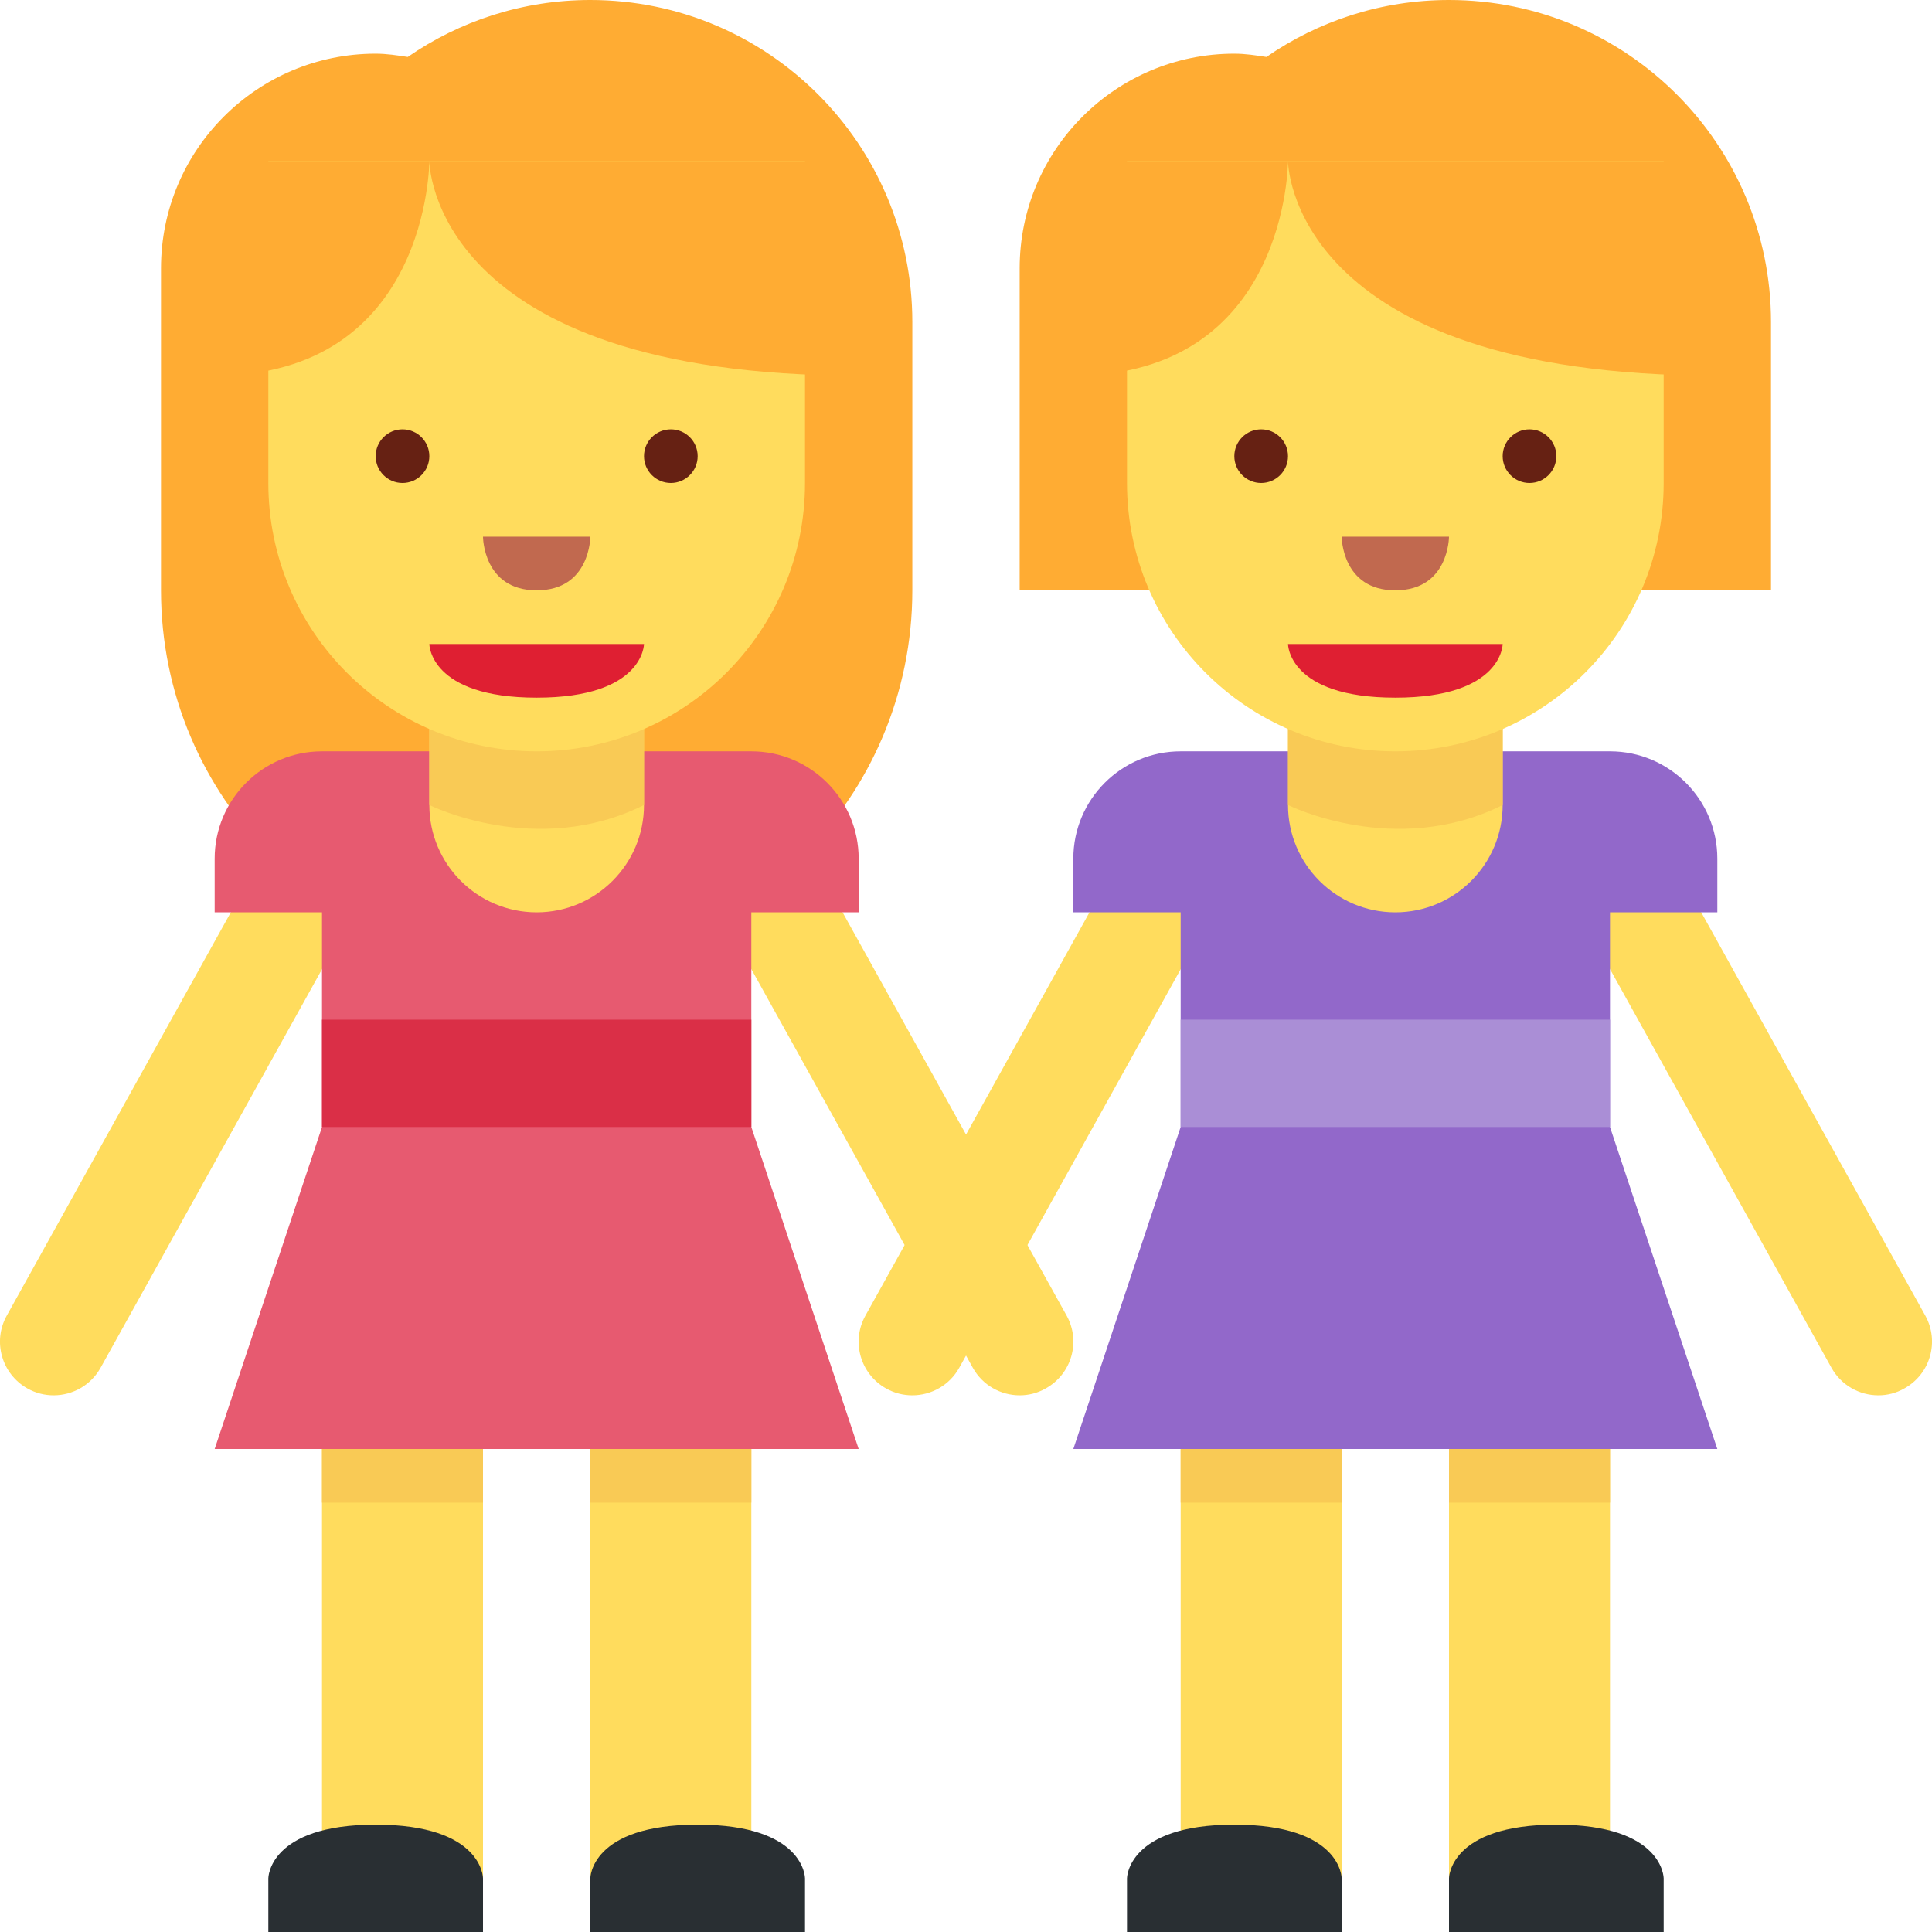 <svg xmlns="http://www.w3.org/2000/svg" viewBox="0 0 36 36"><path fill="#FFAC33" d="M11 0C9.736 0 8.565.393 7.598 1.061 7.401 1.031 7.205 1 7 1 4.791 1 3 2.791 3 5v6c0 3.866 3.134 7 7 7s7-3.134 7-7V6.001C17 2.687 14.314 0 11 0z"/><path fill="#FFDC5D" d="M6 27h3v8H6zm5 0h3v8h-3z"/><path fill="#F9CA55" d="M6 27h3v1H6zm5 0h3v1h-3z"/><path fill="#292F33" d="M5 36v-1s0-1 2-1 2 1 2 1v1H5zm6 0v-1s0-1 2-1 2 1 2 1v1h-4z"/><path fill="#FFDC5D" d="M.999 26c-.164 0-.331-.04-.485-.126-.482-.269-.657-.877-.388-1.359l5-9c.268-.483.876-.657 1.36-.388.482.268.657.877.388 1.36l-5 9c-.183.328-.523.513-.875.513zm18.002 0c-.352 0-.692-.185-.875-.515l-5-9c-.269-.483-.094-1.092.388-1.36.483-.269 1.092-.094 1.36.388l5 9c.269.483.095 1.091-.389 1.359-.153.088-.32.128-.484.128z"/><path fill="#E75A70" d="M4 27h12l-2-6v-4h2v-1c0-1.104-.896-2-2-2H6c-1.104 0-2 .896-2 2v1h2v4l-2 6z"/><path fill="#DA2F47" d="M6 19h8v2H6z"/><path fill="#FFDC5D" d="M8 11v4c0 1.104.896 2 2 2s2-.896 2-2v-4H8z"/><path fill="#F9CA55" d="M12 11l-4 .019V15s2 1 4 0v-4z"/><path fill="#FFDC5D" d="M15 3H5v6c0 2.762 2.238 5 5 5s5-2.237 5-5V3z"/><path fill="#FFAC33" d="M8 3s0 4 8 4V3H8zm0 0s0 4-4 4V3h4z"/><path fill="#DF1F32" d="M12 12H8s0 1 2 1 2-1 2-1z"/><circle fill="#662113" cx="7.5" cy="8.5" r=".5"/><circle fill="#662113" cx="12.5" cy="8.5" r=".5"/><path fill="#C1694F" d="M9 10h2s0 1-1 1-1-1-1-1z"/><path fill="#FFAC33" d="M33 6.001C33 2.687 30.313 0 27 0c-1.264 0-2.435.393-3.402 1.061C23.401 1.031 23.205 1 23 1c-2.209 0-4 1.791-4 4v6h4.685c.949.631 2.088 1 3.315 1 1.226 0 2.364-.369 3.315-1H33V6.001z"/><path fill="#FFDC5D" d="M22 27h3v8h-3zm5 0h3v8h-3z"/><path fill="#F9CA55" d="M22 27h3v1h-3zm5 0h3v1h-3z"/><path fill="#292F33" d="M21 36v-1s0-1 2-1 2 1 2 1v1h-4zm6 0v-1s0-1 2-1 2 1 2 1v1h-4z"/><path fill="#FFDC5D" d="M16.999 26c-.164 0-.331-.04-.485-.126-.483-.269-.657-.877-.388-1.359l5-9c.268-.483.878-.657 1.359-.388.483.268.657.877.389 1.36l-5 9c-.183.328-.523.513-.875.513zm18.002 0c-.352 0-.692-.185-.875-.515l-5-9c-.269-.483-.095-1.092.389-1.36.483-.269 1.092-.094 1.359.388l5 9c.269.483.095 1.091-.389 1.359-.153.088-.32.128-.484.128z"/><path fill="#9268CA" d="M32 17v-1c0-1.104-.896-2-2-2h-8c-1.104 0-2 .896-2 2v1h2v4l-2 6h12l-2-6v-4h2z"/><path fill="#AA8ED6" d="M22 19h8v2h-8z"/><path fill="#FFDC5D" d="M24 11v4c0 1.104.896 2 2 2s2-.896 2-2v-4h-4z"/><path fill="#F9CA55" d="M28 11l-4 .019V15s2 1 4 0v-4z"/><path fill="#FFDC5D" d="M31 3H21v6c0 2.762 2.238 5 5 5s5-2.237 5-5V3z"/><path fill="#FFAC33" d="M24 3s0 4 8 4V3h-8zm0 0s0 4-4 4V3h4z"/><path fill="#DF1F32" d="M28 12h-4s0 1 2 1 2-1 2-1z"/><circle fill="#662113" cx="23.5" cy="8.5" r=".5"/><circle fill="#662113" cx="28.5" cy="8.5" r=".5"/><path fill="#C1694F" d="M25 10h2s0 1-1 1-1-1-1-1z"/></svg>
